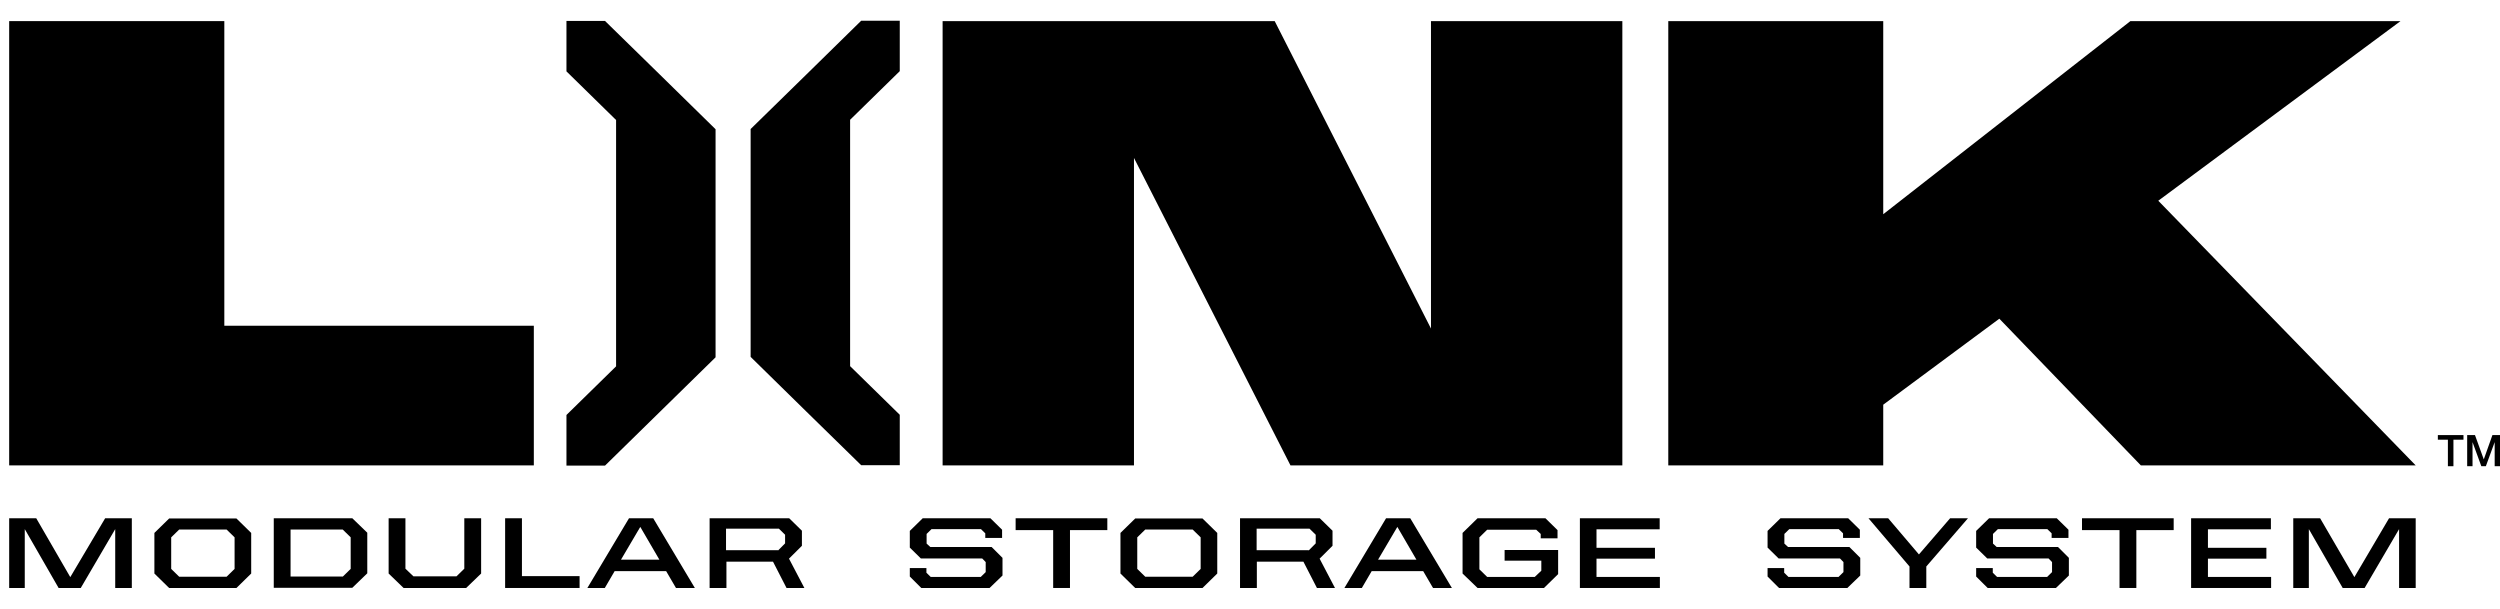 <svg width="115" height="28" viewBox="0 0 115 28" fill="none" xmlns="http://www.w3.org/2000/svg">
<path d="M112.141 20.014H113.32V20.226H112.858V21.446H112.603V20.226H112.141V20.014Z" fill="black"/>
<path d="M113.49 20.014H113.849L114.254 21.132L114.651 20.014H115V21.446H114.755V20.337L114.349 21.446H114.141L113.736 20.337V21.446H113.49V20.014Z" fill="black"/>
<path d="M26.057 19.089L28.34 16.852V5.52L26.057 3.283V0.963H27.83C29.812 2.904 30.934 3.995 32.916 5.945V16.436C30.934 18.387 29.812 19.468 27.83 21.419H26.057V19.099V19.089Z" fill="black"/>
<path d="M41.389 3.273L39.105 5.51V16.843L41.389 19.08V21.4H39.615C37.633 19.459 36.511 18.368 34.529 16.417V5.935C36.52 3.985 37.633 2.904 39.615 0.953H41.389V3.273Z" fill="black"/>
<path d="M10.319 0.971H0.422V21.408H24.556V14.984H10.319V0.971Z" fill="black"/>
<path d="M65.825 15.113L58.636 0.971H43.36V21.408H52.163V7.266L59.362 21.408H74.628V0.971H65.825V15.113Z" fill="black"/>
<path d="M99.281 9.234L110.424 0.971H97.998L86.629 9.854V0.971H76.741V21.408H86.629V18.616L91.969 14.66L98.479 21.408H111.122L99.281 9.234Z" fill="black"/>
<path d="M0.422 23.84H1.667L3.233 26.548L4.837 23.84H6.064V27.047H5.3V24.339L3.715 27.047H2.696L1.139 24.339V27.047H0.422V23.84Z" fill="black"/>
<path d="M7.102 26.382V24.515L7.781 23.85H10.876L11.555 24.515V26.382L10.876 27.048H7.781L7.102 26.382ZM10.423 26.53L10.791 26.17V24.718L10.423 24.358H8.243L7.875 24.718V26.17L8.243 26.53H10.423Z" fill="black"/>
<path d="M12.593 23.839H16.206L16.895 24.505V26.372L16.206 27.038H12.593V23.83V23.839ZM15.763 26.529L16.131 26.169V24.717L15.763 24.357H13.366V26.52H15.763V26.529Z" fill="black"/>
<path d="M17.877 26.382V23.84H18.65V26.16L19.018 26.511H20.999L21.358 26.16V23.84H22.132V26.382L21.443 27.047H18.565L17.877 26.382Z" fill="black"/>
<path d="M23.236 23.84H24.009V26.502H26.661V27.047H23.236V23.84Z" fill="black"/>
<path d="M28.916 23.84H30.048L31.963 27.047H31.095L30.642 26.271H28.274L27.821 27.047H27.019L28.934 23.84H28.916ZM28.566 25.744H30.331L29.453 24.237L28.566 25.744Z" fill="black"/>
<path d="M32.633 23.84H36.303L36.888 24.413V25.106L36.294 25.698L37.001 27.047H36.18L35.558 25.836H33.416V27.047H32.642V23.84H32.633ZM35.794 25.319L36.114 24.995V24.598L35.831 24.32H33.397V25.31H35.784L35.794 25.319Z" fill="black"/>
<path d="M41.851 26.52V26.132H42.615V26.345L42.813 26.539H45.115L45.342 26.317V25.855L45.181 25.689H42.36L41.851 25.189V24.422L42.445 23.84H45.559L46.096 24.367V24.746H45.323V24.533L45.124 24.339H42.851L42.624 24.561V25.005L42.794 25.162H45.615L46.115 25.661V26.474L45.521 27.047H42.379L41.851 26.52Z" fill="black"/>
<path d="M48.446 24.385H46.719V23.84H50.937V24.385H49.219V27.047H48.446V24.385Z" fill="black"/>
<path d="M51.541 26.382V24.515L52.22 23.85H55.315L55.994 24.515V26.382L55.315 27.048H52.22L51.541 26.382ZM54.862 26.53L55.23 26.17V24.718L54.862 24.358H52.682L52.314 24.718V26.17L52.682 26.53H54.862Z" fill="black"/>
<path d="M57.041 23.84H60.711L61.296 24.413V25.106L60.702 25.698L61.409 27.047H60.579L59.956 25.836H57.815V27.047H57.041V23.84ZM60.202 25.319L60.523 24.995V24.598L60.239 24.32H57.805V25.31H60.192L60.202 25.319Z" fill="black"/>
<path d="M63.74 23.84H64.872L66.787 27.047H65.919L65.466 26.271H63.098L62.645 27.047H61.843L63.759 23.84H63.74ZM63.391 25.744H65.155L64.278 24.237L63.391 25.744Z" fill="black"/>
<path d="M67.278 26.382V24.515L67.967 23.84H71.09L71.646 24.385V24.764H70.873V24.561L70.665 24.367H68.41L68.052 24.718V26.188L68.41 26.539H70.599L70.901 26.252V25.79H69.212V25.3H71.674V26.41L71.023 27.047H67.967L67.278 26.382Z" fill="black"/>
<path d="M72.675 23.84H76.345V24.348H73.439V25.199H76.128V25.698H73.439V26.539H76.354V27.047H72.675V23.84Z" fill="black"/>
<path d="M81.308 26.52V26.132H82.072V26.345L82.27 26.539H84.572L84.799 26.317V25.855L84.638 25.689H81.817L81.308 25.189V24.422L81.902 23.84H85.016L85.553 24.367V24.746H84.78V24.533L84.582 24.339H82.308L82.081 24.561V25.005L82.251 25.162H85.072L85.572 25.661V26.474L84.978 27.047H81.836L81.308 26.52Z" fill="black"/>
<path d="M87.837 26.058L85.95 23.84H86.856L88.271 25.504L89.705 23.84H90.526L88.61 26.058V27.047H87.837V26.058Z" fill="black"/>
<path d="M90.903 26.52V26.132H91.668V26.345L91.866 26.539H94.168L94.394 26.317V25.855L94.234 25.689H91.413L90.903 25.189V24.422L91.498 23.84H94.611L95.149 24.367V24.746H94.375V24.533L94.177 24.339H91.903L91.677 24.561V25.005L91.847 25.162H94.668L95.168 25.661V26.474L94.573 27.047H91.432L90.903 26.52Z" fill="black"/>
<path d="M97.498 24.385H95.772V23.84H99.989V24.385H98.272V27.047H97.498V24.385Z" fill="black"/>
<path d="M100.791 23.84H104.461V24.348H101.565V25.199H104.254V25.698H101.565V26.539H104.471V27.047H100.791V23.84Z" fill="black"/>
<path d="M105.49 23.84H106.726L108.301 26.548L109.896 23.84H111.122V27.047H110.358V24.339L108.773 27.047H107.764L106.207 24.339V27.047H105.49V23.84Z" fill="black"/>
</svg>
